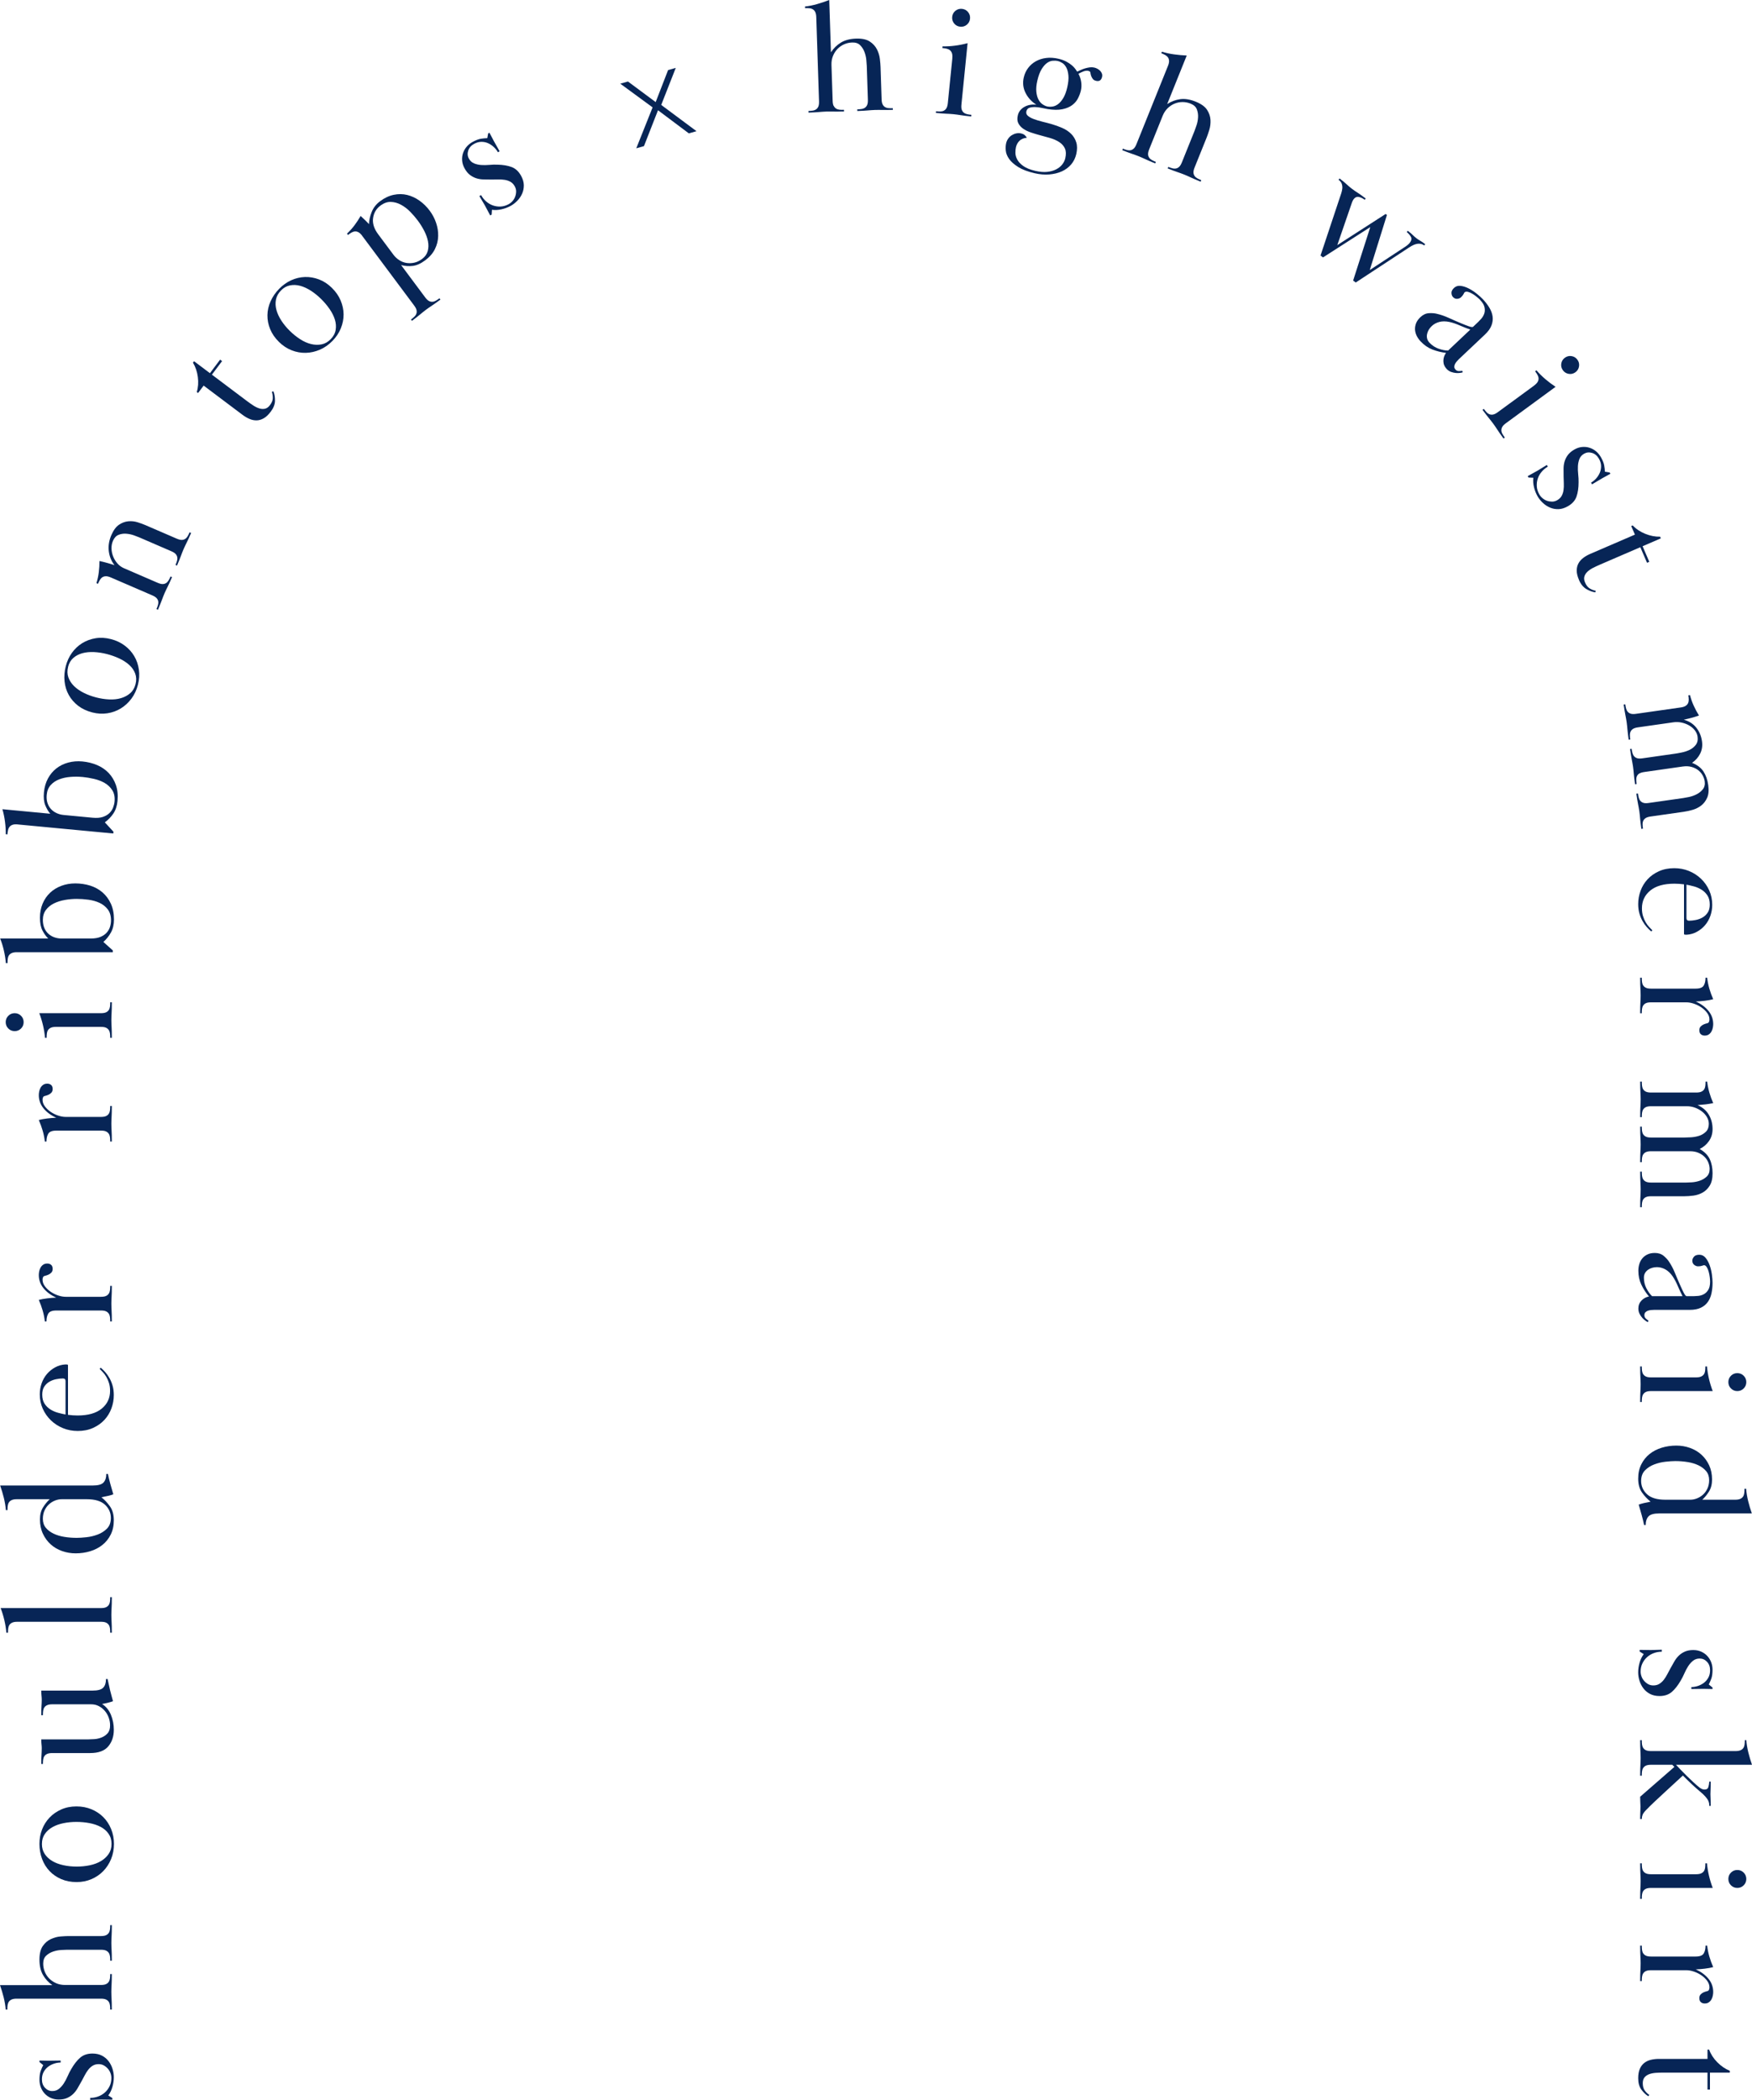 <?xml version="1.0" encoding="UTF-8"?>
<svg id="_レイヤー_1" data-name="レイヤー 1" xmlns="http://www.w3.org/2000/svg" viewBox="0 0 859.68 1030.17">
  <defs>
    <style>
      .cls-1 {
        fill: #072556;
      }
    </style>
  </defs>
  <path class="cls-1" d="m19.36,1010.89c1.01,0,1.84.01,2.48.04.64.03,1.33.04,2.08.04s1.64-.01,2.68-.04c1.04-.03,2.09-.04,3.16-.04v.96c-1,0-2.05.17-3.13.52-1.08.35-2.08.85-2.97,1.52-.9.67-1.64,1.52-2.22,2.56-.58,1.04-.87,2.25-.87,3.64,0,1.71.5,3.09,1.51,4.16,1.01,1.07,2.2,1.6,3.58,1.6,1.27,0,2.36-.36,3.26-1.08.9-.72,1.7-1.61,2.39-2.68.69-1.07,1.31-2.24,1.87-3.52.56-1.28,1.15-2.45,1.79-3.52,1.39-2.4,2.85-4.27,4.4-5.6,1.55-1.33,3.55-2,6-2,1.81,0,3.37.35,4.68,1.04,1.31.69,2.39,1.6,3.24,2.72.85,1.12,1.49,2.37,1.92,3.76.43,1.39.64,2.75.64,4.08,0,1.55-.23,3.12-.68,4.72-.45,1.6-1.13,3.01-2.04,4.24l2,1.28v.8c-1.17,0-2.16-.01-2.96-.04-.8-.03-1.65-.04-2.56-.04s-1.76.03-2.56.08c-.8.05-1.73.08-2.8.08v-.96c1.33,0,2.63-.23,3.88-.68,1.25-.45,2.36-1.11,3.32-1.96.96-.85,1.73-1.88,2.32-3.08.59-1.2.88-2.55.88-4.04,0-.8-.15-1.6-.44-2.4-.29-.8-.72-1.52-1.28-2.16s-1.21-1.17-1.96-1.6c-.75-.43-1.6-.64-2.56-.64-1.12,0-2.09.25-2.92.76-.83.51-1.56,1.17-2.2,2-.64.83-1.21,1.73-1.72,2.72-.51.99-1.03,1.96-1.56,2.92-.64,1.12-1.27,2.23-1.88,3.32-.61,1.09-1.35,2.05-2.2,2.88-.85.83-1.85,1.49-3,2-1.15.51-2.52.76-4.12.76-1.44,0-2.75-.27-3.92-.8-1.17-.53-2.17-1.25-3-2.16-.83-.91-1.45-1.93-1.88-3.08-.43-1.15-.64-2.36-.64-3.64,0-1.81.2-3.27.6-4.36.4-1.09.81-2.04,1.24-2.84l-1.84-1.52v-.72Z"/>
  <path class="cls-1" d="m51.99,973.41c.59-.27,1.04-.64,1.36-1.12.32-.48.52-1.04.6-1.68.08-.64.12-1.36.12-2.16h.8c0,1.28-.01,2.32-.04,3.12-.03.8-.05,1.49-.08,2.08-.03.59-.05,1.15-.08,1.68-.03.53-.04,1.15-.04,1.84,0,.75.01,1.37.04,1.88.03.51.05,1.05.08,1.64.03.59.05,1.28.08,2.08.03.8.04,1.84.04,3.12h-.8c0-.8-.04-1.52-.12-2.16-.08-.64-.28-1.2-.6-1.68-.32-.48-.77-.85-1.36-1.12-.59-.27-1.41-.4-2.48-.4H8.16c-1.01,0-1.83.13-2.44.4-.61.27-1.08.64-1.4,1.12-.32.48-.52,1.04-.6,1.68-.08.64-.12,1.36-.12,2.16h-.8c-.16-1.97-.49-3.97-1-6-.51-2.03-1.11-4.03-1.8-6h25.68c-1.92-1.33-3.45-3-4.6-5-1.15-2-1.72-4.52-1.72-7.56,0-2.88.55-5.09,1.64-6.64,1.09-1.55,2.41-2.68,3.96-3.4,1.55-.72,3.13-1.15,4.76-1.28,1.63-.13,2.95-.2,3.96-.2h15.84c1.07,0,1.89-.13,2.48-.4.59-.27,1.04-.64,1.36-1.12s.52-1.04.6-1.68c.08-.64.12-1.36.12-2.16h.8c0,1.28-.01,2.32-.04,3.12-.03.8-.05,1.49-.08,2.08-.03.59-.05,1.15-.08,1.68-.03.53-.04,1.15-.04,1.84,0,.75.01,1.37.04,1.88.03.51.05,1.05.08,1.64.03.59.05,1.28.08,2.08.03.8.04,1.84.04,3.12h-.8c0-.8-.04-1.52-.12-2.16-.08-.64-.28-1.2-.6-1.68-.32-.48-.77-.85-1.36-1.12-.59-.27-1.42-.4-2.49-.4h-16.6c-.64,0-1.62.04-2.93.12s-2.61.33-3.89.76c-1.28.43-2.42,1.09-3.41,2-.99.91-1.48,2.21-1.48,3.92,0,1.39.26,2.71.76,3.96.51,1.25,1.23,2.36,2.17,3.32s2.06,1.73,3.37,2.32c1.31.59,2.77.88,4.37.88h17.64c1.07,0,1.9-.13,2.49-.4Z"/>
  <path class="cls-1" d="m37.52,886.21c2.67,0,5.12.47,7.36,1.4,2.24.93,4.17,2.21,5.8,3.84s2.91,3.57,3.84,5.84c.93,2.27,1.4,4.71,1.4,7.32s-.47,5.13-1.4,7.4c-.93,2.27-2.21,4.24-3.84,5.92-1.63,1.68-3.56,3-5.8,3.96s-4.67,1.44-7.28,1.44c-2.77,0-5.28-.48-7.52-1.44-2.24-.96-4.16-2.28-5.76-3.96-1.6-1.68-2.83-3.67-3.68-5.96-.85-2.29-1.28-4.75-1.28-7.36s.43-4.87,1.28-7.08c.85-2.21,2.08-4.16,3.68-5.84s3.52-3.01,5.76-4c2.24-.99,4.72-1.48,7.44-1.48Zm-16.96,18.4c0,1.92.47,3.57,1.4,4.96.93,1.39,2.17,2.53,3.71,3.44,1.54.91,3.35,1.59,5.43,2.04,2.08.45,4.23.68,6.47.68s4.39-.21,6.46-.64c2.08-.43,3.9-1.11,5.47-2.04,1.57-.93,2.83-2.09,3.79-3.48.96-1.39,1.44-3.04,1.44-4.96s-.48-3.57-1.44-4.96c-.96-1.39-2.23-2.51-3.83-3.36-1.6-.85-3.43-1.48-5.51-1.88-2.07-.4-4.23-.6-6.46-.6s-4.38.21-6.42.64c-2.05.43-3.85,1.08-5.39,1.96s-2.78,2-3.71,3.36c-.93,1.36-1.4,2.97-1.4,4.84Z"/>
  <path class="cls-1" d="m23.17,836.52c-.62.27-1.08.64-1.4,1.12-.32.48-.52,1.04-.6,1.68-.08.64-.12,1.36-.12,2.16h-.8c0-1.12.01-2.04.04-2.76.03-.72.05-1.33.08-1.84.03-.51.05-.97.08-1.4.03-.43.04-.93.04-1.52,0-.48-.01-.87-.04-1.16-.03-.29-.05-.6-.08-.92-.03-.32-.05-.67-.08-1.04-.03-.37-.04-.85-.04-1.44h25.12c2.61,0,4.37-.48,5.28-1.44.91-.96,1.36-2.37,1.36-4.24h.8c.16.69.33,1.51.52,2.44.19.93.4,1.89.64,2.88.24.99.49,1.96.76,2.92.27.96.51,1.84.72,2.64-1.44.53-3.23.99-5.36,1.36,1.97,1.28,3.43,3.07,4.36,5.36s1.4,4.72,1.4,7.28c0,3.31-.92,6.04-2.76,8.2-1.84,2.16-4.79,3.24-8.84,3.24h-18.64c-1.01,0-1.83.13-2.44.4-.61.27-1.08.64-1.4,1.12-.32.48-.52,1.04-.6,1.68-.08.64-.12,1.36-.12,2.16h-.8c0-1.12.01-2.01.04-2.68.03-.67.05-1.27.08-1.8.03-.53.05-1.04.08-1.52.03-.48.04-1.09.04-1.84,0-.37-.01-.69-.04-.96-.03-.27-.05-.55-.08-.84-.03-.29-.05-.63-.08-1-.03-.37-.04-.85-.04-1.44h23.26c.69,0,1.63-.04,2.81-.12s2.34-.35,3.49-.8c1.15-.45,2.14-1.13,2.97-2.04.83-.91,1.24-2.21,1.24-3.92,0-1.28-.23-2.55-.68-3.8-.46-1.25-1.1-2.36-1.93-3.32-.83-.96-1.8-1.73-2.93-2.32-1.12-.59-2.38-.88-3.77-.88h-19.08c-1.02,0-1.83.13-2.44.4Z"/>
  <path class="cls-1" d="m6.04,796.03c-.61.27-1.08.64-1.4,1.12-.32.48-.52,1.04-.6,1.68-.08.64-.12,1.36-.12,2.16h-.8c-.16-1.97-.48-3.99-.96-6.04-.48-2.05-1.09-4.07-1.84-6.04h49.2c1.07,0,1.89-.13,2.48-.4.59-.27,1.04-.64,1.36-1.12s.52-1.04.6-1.68c.08-.64.12-1.36.12-2.16h.8c0,1.28-.01,2.32-.04,3.12-.03.8-.05,1.49-.08,2.08-.03.59-.05,1.15-.08,1.68-.03.53-.04,1.15-.04,1.84,0,.75.01,1.37.04,1.88.03.51.05,1.05.08,1.64.03.59.05,1.28.08,2.08.03.8.04,1.84.04,3.12h-.8c0-.8-.04-1.52-.12-2.16-.08-.64-.28-1.2-.6-1.68-.32-.48-.77-.85-1.36-1.12-.59-.27-1.41-.4-2.48-.4H8.48c-1.01,0-1.83.13-2.44.4Z"/>
  <path class="cls-1" d="m8.24,735.5c-1.01,0-1.83.13-2.44.4-.61.27-1.08.64-1.4,1.12-.32.48-.52,1.04-.6,1.68-.08.64-.12,1.36-.12,2.16h-.8c-.16-1.97-.49-3.99-1-6.04-.51-2.05-1.11-4.07-1.8-6.04h45.44c2.61,0,4.37-.49,5.28-1.48.91-.99,1.36-2.39,1.36-4.2h.8c.27,1.39.65,3,1.16,4.84.51,1.84,1,3.56,1.48,5.16-.69.27-1.55.52-2.56.76-1.01.24-2.11.47-3.28.68,1.55,1.23,2.95,2.72,4.2,4.48s1.88,4.03,1.88,6.8-.51,5.01-1.52,7.04c-1.01,2.03-2.37,3.72-4.08,5.08-1.71,1.36-3.69,2.39-5.96,3.08-2.27.69-4.65,1.04-7.16,1.04-2.29,0-4.51-.37-6.64-1.12-2.13-.75-4-1.84-5.6-3.28-1.6-1.44-2.88-3.19-3.84-5.24-.96-2.05-1.44-4.39-1.44-7,0-2.35.51-4.32,1.52-5.92,1.01-1.6,2.11-2.93,3.28-4H8.24Zm29.4,18.96c1.29,0,2.89-.11,4.8-.32,1.91-.21,3.75-.65,5.52-1.32,1.77-.67,3.29-1.64,4.55-2.92,1.26-1.28,1.89-3.01,1.89-5.2,0-2.56-.97-4.73-2.9-6.52-1.93-1.79-4.92-2.68-8.95-2.68h-12.25c-1.07,0-2.16.21-3.26.64-1.1.43-2.09,1.04-2.98,1.84s-1.61,1.8-2.18,3c-.56,1.2-.85,2.57-.85,4.12,0,1.76.48,3.23,1.45,4.4.97,1.17,2.23,2.13,3.79,2.88,1.56.75,3.33,1.28,5.32,1.6,1.99.32,4,.48,6.04.48Z"/>
  <path class="cls-1" d="m49.44,670.98c.69.59,1.41,1.29,2.16,2.12.75.83,1.44,1.8,2.08,2.92.64,1.12,1.16,2.37,1.56,3.76.4,1.39.6,2.93.6,4.64,0,2.24-.39,4.41-1.16,6.52-.77,2.11-1.91,3.97-3.4,5.6-1.49,1.63-3.35,2.95-5.56,3.96-2.21,1.01-4.73,1.52-7.56,1.52-2.56,0-4.96-.45-7.2-1.36-2.24-.91-4.21-2.17-5.92-3.8-1.71-1.63-3.05-3.53-4.04-5.72-.99-2.19-1.48-4.56-1.48-7.12,0-1.87.31-3.67.92-5.4.61-1.73,1.48-3.25,2.6-4.56,1.12-1.31,2.45-2.39,4-3.24,1.55-.85,3.23-1.33,5.04-1.44.32,0,.61.01.88.04.27.03.4.17.4.44v24.24c.75.11,1.54.19,2.37.24.83.05,1.62.08,2.37.08,5.14,0,9.08-1.12,11.81-3.36s4.1-5.15,4.1-8.72c0-1.44-.18-2.72-.53-3.84-.35-1.12-.79-2.12-1.3-3-.51-.88-1.07-1.64-1.67-2.28-.6-.64-1.14-1.2-1.62-1.68l.56-.56Zm-17.28,6.56c0-.85-.43-1.28-1.28-1.28-1.01,0-2.12.12-3.32.36-1.2.24-2.31.65-3.32,1.24-1.01.59-1.85,1.39-2.52,2.4-.67,1.01-1,2.32-1,3.92,0,1.81.39,3.31,1.16,4.48.77,1.17,1.75,2.12,2.92,2.84,1.17.72,2.41,1.25,3.72,1.6,1.31.35,2.52.63,3.64.84v-16.4Z"/>
  <path class="cls-1" d="m52,635.8c.59-.27,1.04-.64,1.36-1.12.32-.48.52-1.04.6-1.68.08-.64.12-1.36.12-2.16h.8c0,1.28-.01,2.32-.04,3.12-.03.8-.05,1.49-.08,2.08-.03.59-.05,1.15-.08,1.68-.03.53-.04,1.15-.04,1.84,0,.75.01,1.37.04,1.88.03.51.05,1.05.08,1.64.03.59.05,1.28.08,2.08.03.8.04,1.84.04,3.12h-.8c0-.8-.04-1.52-.12-2.16-.08-.64-.28-1.2-.6-1.68-.32-.48-.77-.85-1.36-1.12-.59-.27-1.41-.4-2.48-.4h-21.84c-2.08,0-3.41.51-4,1.52-.59,1.01-.88,2.29-.88,3.84h-.8c-.21-1.87-.57-3.67-1.08-5.4-.51-1.73-1.13-3.45-1.88-5.16,1.17-.32,2.55-.57,4.12-.76,1.57-.19,3.05-.31,4.44-.36-2.61-1.17-4.69-2.71-6.24-4.6-1.55-1.89-2.32-4.07-2.32-6.52,0-.53.07-1.13.2-1.8.13-.67.36-1.28.68-1.84s.75-1.03,1.28-1.4c.53-.37,1.2-.56,2-.56.75,0,1.37.21,1.88.64.51.43.76,1.09.76,2,0,.75-.21,1.35-.64,1.8-.43.45-.92.8-1.48,1.04-.56.24-1.07.41-1.52.52-.45.11-.73.21-.84.32-.32.43-.48.96-.48,1.6,0,1.12.37,2.19,1.12,3.2.75,1.01,1.68,1.91,2.8,2.68,1.12.77,2.35,1.39,3.68,1.84,1.33.45,2.59.68,3.76.68h17.28c1.07,0,1.89-.13,2.48-.4Z"/>
  <path class="cls-1" d="m52,547.55c.59-.27,1.04-.64,1.36-1.12.32-.48.52-1.04.6-1.68.08-.64.12-1.36.12-2.16h.8c0,1.28-.01,2.32-.04,3.12-.03.8-.05,1.49-.08,2.08-.03.59-.05,1.15-.08,1.68-.03.53-.04,1.15-.04,1.84,0,.75.01,1.37.04,1.88.03.51.05,1.05.08,1.64.03.59.05,1.28.08,2.08.03.8.04,1.84.04,3.12h-.8c0-.8-.04-1.52-.12-2.16-.08-.64-.28-1.2-.6-1.68-.32-.48-.77-.85-1.36-1.12-.59-.27-1.41-.4-2.48-.4h-21.84c-2.08,0-3.41.51-4,1.52-.59,1.01-.88,2.29-.88,3.84h-.8c-.21-1.87-.57-3.67-1.08-5.4-.51-1.73-1.13-3.45-1.88-5.16,1.17-.32,2.55-.57,4.12-.76,1.57-.19,3.05-.31,4.44-.36-2.61-1.17-4.69-2.71-6.24-4.6-1.55-1.89-2.32-4.07-2.32-6.52,0-.53.07-1.13.2-1.8.13-.67.36-1.28.68-1.84s.75-1.03,1.28-1.4c.53-.37,1.2-.56,2-.56.75,0,1.37.21,1.88.64.51.43.76,1.09.76,2,0,.75-.21,1.35-.64,1.8-.43.45-.92.8-1.48,1.04-.56.24-1.07.41-1.52.52-.45.11-.73.21-.84.32-.32.43-.48.96-.48,1.6,0,1.12.37,2.19,1.12,3.2.75,1.01,1.68,1.91,2.8,2.68,1.12.77,2.35,1.39,3.68,1.84,1.33.45,2.59.68,3.76.68h17.28c1.07,0,1.89-.13,2.48-.4Z"/>
  <path class="cls-1" d="m2.8,501.46c0-1.23.43-2.27,1.28-3.12.85-.85,1.89-1.28,3.12-1.28s2.27.43,3.12,1.28c.85.85,1.28,1.89,1.28,3.12s-.43,2.27-1.28,3.12c-.85.85-1.89,1.28-3.12,1.28s-2.27-.43-3.12-1.28-1.28-1.89-1.28-3.12Zm24.64,2.32c-1.01,0-1.83.13-2.44.4-.61.27-1.08.64-1.4,1.12-.32.48-.52,1.04-.6,1.68-.08.64-.12,1.36-.12,2.16h-.8c-.16-1.97-.48-3.99-.96-6.04-.48-2.05-1.09-4.07-1.84-6.04h30.24c1.07,0,1.89-.13,2.48-.4.59-.27,1.04-.64,1.36-1.12s.52-1.04.6-1.68c.08-.64.12-1.36.12-2.16h.8c0,1.28-.01,2.32-.04,3.12-.03.8-.05,1.49-.08,2.08-.03.59-.05,1.15-.08,1.68-.03.53-.04,1.15-.04,1.84,0,.75.01,1.37.04,1.88.03.51.05,1.05.08,1.64.03.59.05,1.28.08,2.08.03.8.04,1.84.04,3.12h-.8c0-.8-.04-1.52-.12-2.16-.08-.64-.28-1.2-.6-1.68-.32-.48-.77-.85-1.36-1.12-.59-.27-1.41-.4-2.48-.4h-22.08Z"/>
  <path class="cls-1" d="m8.24,467.15c-1.01,0-1.83.13-2.44.4-.61.27-1.08.64-1.4,1.12-.32.48-.52,1.04-.6,1.68s-.12,1.36-.12,2.16h-.8c-.16-1.97-.48-4.01-.96-6.12-.48-2.11-1.09-4.09-1.84-5.96h23.6c-1.07-1.01-2.01-2.32-2.84-3.92-.83-1.6-1.24-3.68-1.24-6.24s.44-4.88,1.32-6.96,2.09-3.85,3.64-5.32c1.55-1.47,3.39-2.6,5.52-3.4,2.13-.8,4.43-1.2,6.88-1.2s4.99.36,7.28,1.08c2.29.72,4.31,1.83,6.04,3.32,1.73,1.49,3.11,3.35,4.12,5.56,1.01,2.21,1.52,4.79,1.52,7.72,0,2.45-.48,4.56-1.44,6.32s-2.21,3.33-3.76,4.72l4.64,4.16v.88H8.24Zm29.44-26.16c-1.93,0-3.88.17-5.87.52-1.98.35-3.78.92-5.39,1.72s-2.91,1.87-3.9,3.2c-.99,1.33-1.49,2.96-1.49,4.88,0,1.55.25,2.89.76,4.04.51,1.15,1.19,2.09,2.05,2.84.86.75,1.84,1.31,2.93,1.68,1.1.37,2.24.56,3.42.56h14.31c1.98,0,3.62-.28,4.9-.84,1.29-.56,2.31-1.28,3.06-2.16s1.27-1.84,1.57-2.88.44-2.04.44-3c0-2.24-.54-4.05-1.61-5.44-1.07-1.39-2.42-2.45-4.06-3.2-1.63-.75-3.44-1.25-5.43-1.52-1.98-.27-3.88-.4-5.71-.4Z"/>
  <path class="cls-1" d="m8.68,404.45c-1.01-.1-1.83-.04-2.47.17-.64.21-1.14.54-1.5.98-.36.45-.62.99-.76,1.62-.14.63-.25,1.34-.32,2.14l-.8-.08c.03-1.98-.1-4.04-.38-6.18-.28-2.14-.7-4.18-1.27-6.11l23.49,2.23c-.97-1.11-1.78-2.5-2.46-4.17-.67-1.67-.89-3.78-.65-6.33.24-2.55.9-4.82,1.97-6.8,1.07-1.99,2.45-3.64,4.13-4.95,1.68-1.31,3.62-2.27,5.82-2.86,2.2-.59,4.52-.78,6.96-.55,2.55.24,4.93.83,7.15,1.76,2.22.93,4.12,2.23,5.7,3.87,1.58,1.65,2.78,3.63,3.58,5.92.8,2.3,1.06,4.91.79,7.83-.23,2.44-.91,4.49-2.03,6.16-1.12,1.66-2.52,3.11-4.19,4.34l4.23,4.58-.08.88-46.91-4.44Zm31.78-23.27c-1.92-.18-3.88-.19-5.89-.04-2.01.16-3.85.56-5.52,1.2-1.68.65-3.07,1.58-4.18,2.82-1.11,1.23-1.76,2.81-1.94,4.72-.15,1.54-.02,2.91.38,4.09.4,1.19.99,2.2,1.77,3.02.78.83,1.7,1.47,2.76,1.95,1.06.48,2.17.77,3.35.88l14.25,1.35c1.97.19,3.63.06,4.96-.37,1.33-.44,2.42-1.06,3.25-1.86.83-.81,1.44-1.71,1.83-2.72.39-1.01.63-1.99.72-2.95.21-2.23-.15-4.08-1.09-5.57-.94-1.48-2.18-2.67-3.74-3.57-1.56-.9-3.31-1.57-5.26-2.02-1.95-.45-3.83-.76-5.64-.94Z"/>
  <path class="cls-1" d="m54.43,313.54c2.58.66,4.84,1.73,6.78,3.19,1.94,1.46,3.49,3.18,4.66,5.16,1.17,1.98,1.93,4.18,2.27,6.61.34,2.43.19,4.91-.46,7.44-.66,2.58-1.73,4.86-3.2,6.82-1.47,1.96-3.2,3.56-5.19,4.78-1.99,1.22-4.19,2.02-6.6,2.39-2.41.37-4.88.23-7.41-.42-2.69-.69-5-1.78-6.93-3.26-1.93-1.49-3.46-3.24-4.59-5.27-1.13-2.02-1.83-4.25-2.08-6.69-.26-2.43-.06-4.92.59-7.45.62-2.43,1.62-4.61,3-6.54,1.38-1.93,3.05-3.51,5.02-4.74s4.16-2.04,6.57-2.44c2.41-.4,4.94-.26,7.57.42Zm-21,13.61c-.48,1.86-.44,3.58.12,5.15.56,1.58,1.47,2.99,2.74,4.25s2.85,2.37,4.75,3.32c1.9.96,3.93,1.71,6.09,2.27,2.17.56,4.31.89,6.42.99,2.12.1,4.05-.1,5.8-.62,1.75-.51,3.27-1.32,4.54-2.43,1.27-1.1,2.15-2.59,2.62-4.45.48-1.86.42-3.58-.16-5.16-.58-1.58-1.54-2.98-2.88-4.21-1.33-1.22-2.96-2.29-4.87-3.19-1.91-.9-3.95-1.63-6.11-2.19-2.16-.56-4.29-.88-6.38-.98-2.09-.09-3.99.09-5.71.56s-3.19,1.25-4.43,2.33c-1.24,1.09-2.09,2.53-2.56,4.34Z"/>
  <path class="cls-1" d="m51.98,282.71c-.67,0-1.25.16-1.73.47-.48.31-.89.75-1.22,1.3s-.65,1.2-.97,1.94l-.73-.32c.54-1.8.93-3.59,1.15-5.39.22-1.79.33-3.62.32-5.48,1.33.28,2.68.62,4.05,1.01,1.37.39,2.48.74,3.34,1.05-1.57-2.01-2.5-4.32-2.81-6.92-.3-2.6.12-5.22,1.26-7.86,1.04-2.4,2.29-4.09,3.76-5.08,1.47-.99,3-1.55,4.56-1.69,1.57-.14,3.08.02,4.54.48,1.46.46,2.73.92,3.8,1.38l15.42,6.66c.98.42,1.79.63,2.44.62.65-.01,1.21-.17,1.69-.49.48-.31.89-.75,1.22-1.3.33-.56.65-1.2.97-1.94l.73.32c-.51,1.17-.93,2.12-1.27,2.85-.34.72-.64,1.35-.9,1.88-.26.53-.5,1.03-.74,1.51-.24.48-.49,1.04-.77,1.67-.3.69-.53,1.27-.71,1.74-.18.48-.37.99-.58,1.54-.21.55-.46,1.2-.75,1.94-.29.75-.69,1.71-1.2,2.88l-.73-.32c.32-.73.57-1.41.75-2.03.18-.62.22-1.21.11-1.78-.1-.57-.37-1.09-.81-1.57-.43-.48-1.14-.93-2.12-1.35l-15.75-6.81c-.59-.25-1.46-.59-2.62-1-1.16-.41-2.4-.67-3.73-.78-1.32-.11-2.58.08-3.77.55-1.19.47-2.12,1.47-2.77,2.98-.49,1.13-.72,2.36-.69,3.71.03,1.35.29,2.65.8,3.92.5,1.26,1.2,2.41,2.1,3.43.9,1.03,1.96,1.8,3.18,2.33l16.56,7.16c.98.42,1.8.63,2.44.62.65-.01,1.21-.17,1.7-.49.49-.31.89-.75,1.22-1.3.33-.56.65-1.2.97-1.94l.73.32c-.51,1.17-.93,2.12-1.27,2.85-.34.72-.64,1.35-.9,1.88-.26.53-.5,1.03-.74,1.51-.24.48-.49,1.04-.77,1.67-.3.69-.53,1.27-.71,1.74-.18.48-.37.99-.58,1.54-.21.55-.46,1.2-.75,1.94-.29.75-.69,1.71-1.2,2.88l-.73-.32c.32-.73.57-1.41.75-2.03s.22-1.21.12-1.78c-.1-.57-.37-1.09-.8-1.57-.43-.48-1.14-.93-2.12-1.35l-20.34-8.79c-.93-.4-1.73-.6-2.4-.6Z"/>
  <path class="cls-1" d="m132.82,201.99c-1.12,1.49-2.27,2.57-3.43,3.23-1.16.66-2.33,1-3.51,1.01-1.18.02-2.35-.23-3.5-.73-1.16-.5-2.29-1.17-3.4-2l-19.05-14.33-2.74,3.64-.64-.48c.71-2.27.88-4.72.53-7.36-.35-2.63-1.15-4.99-2.4-7.06l.53-.7,7.8,5.87,5-6.65.96.72-5,6.65,17.37,13.06c.98.73,1.97,1.43,2.97,2.08,1,.65,1.99,1.13,2.96,1.43.97.3,1.9.34,2.78.14.88-.2,1.69-.79,2.43-1.78.9-1.19,1.36-2.33,1.38-3.42.02-1.08-.14-2.12-.47-3.11l.77-.22c.53,1.33.79,2.88.77,4.63-.02,1.76-.72,3.55-2.1,5.38Z"/>
  <path class="cls-1" d="m162.87,141.25c1.9,1.87,3.33,3.92,4.27,6.16.94,2.24,1.43,4.5,1.45,6.8.02,2.3-.43,4.59-1.35,6.86-.92,2.27-2.3,4.34-4.13,6.2-1.87,1.9-3.93,3.34-6.18,4.3-2.25.96-4.55,1.48-6.89,1.53-2.34.06-4.64-.35-6.91-1.24-2.27-.88-4.34-2.24-6.2-4.07-1.98-1.94-3.43-4.04-4.36-6.3-.93-2.25-1.37-4.54-1.34-6.86s.55-4.6,1.55-6.83c1-2.23,2.41-4.28,4.24-6.15,1.76-1.79,3.71-3.17,5.87-4.16,2.16-.98,4.4-1.51,6.72-1.59,2.32-.08,4.62.32,6.91,1.18,2.29.87,4.4,2.25,6.35,4.16Zm-24.99,1.25c-1.35,1.37-2.17,2.88-2.48,4.52-.31,1.64-.23,3.33.24,5.05.47,1.73,1.28,3.48,2.44,5.26,1.16,1.78,2.54,3.45,4.14,5.01,1.59,1.57,3.28,2.92,5.06,4.07,1.78,1.15,3.56,1.94,5.33,2.37,1.77.43,3.49.49,5.14.17,1.65-.32,3.15-1.16,4.5-2.53,1.35-1.37,2.16-2.88,2.45-4.55.29-1.66.16-3.35-.38-5.08-.54-1.73-1.41-3.46-2.61-5.2-1.2-1.74-2.6-3.39-4.19-4.96-1.59-1.56-3.27-2.91-5.03-4.04-1.76-1.13-3.5-1.92-5.22-2.38s-3.38-.52-5-.2c-1.62.32-3.08,1.14-4.39,2.47Z"/>
  <path class="cls-1" d="m177.76,115.71c-.6-.81-1.2-1.38-1.78-1.72-.58-.33-1.16-.48-1.73-.45-.58.03-1.14.2-1.71.52-.56.32-1.16.72-1.8,1.2l-.48-.64c1.37-1.29,2.6-2.65,3.68-4.09,1.09-1.44,2.09-2.97,3.01-4.59.84.77,1.62,1.5,2.34,2.2.72.7,1.31,1.31,1.76,1.83.05-1.9.49-3.89,1.33-5.98.84-2.09,2.22-3.85,4.14-5.28,2.18-1.63,4.41-2.67,6.69-3.14,2.28-.47,4.48-.44,6.59.07,2.12.52,4.12,1.45,6.02,2.79,1.9,1.34,3.58,3,5.05,4.97,1.34,1.8,2.38,3.77,3.11,5.91.73,2.15,1.08,4.32,1.02,6.52-.05,2.2-.58,4.33-1.59,6.37-1,2.05-2.59,3.88-4.77,5.51-2.14,1.59-4.17,2.51-6.09,2.74s-3.83.1-5.74-.41l11.81,15.84c.64.85,1.24,1.44,1.8,1.75.56.31,1.13.45,1.71.42.58-.03,1.14-.2,1.71-.52.56-.32,1.16-.72,1.8-1.2l.48.64c-1.03.77-1.87,1.38-2.53,1.83-.66.46-1.23.85-1.71,1.18-.49.33-.95.64-1.4.94-.44.3-.94.65-1.5,1.07-.6.45-1.09.83-1.48,1.16-.39.32-.81.67-1.27,1.04-.46.37-.99.81-1.62,1.31-.63.5-1.45,1.13-2.48,1.9l-.48-.64c.64-.48,1.19-.94,1.66-1.39.47-.45.79-.94.99-1.49s.22-1.13.08-1.76c-.14-.63-.52-1.37-1.16-2.23l-25.49-34.18Zm27.2-7.56c-1.09-1.46-2.32-2.89-3.7-4.29-1.38-1.4-2.88-2.54-4.49-3.41-1.61-.87-3.27-1.33-4.98-1.39-1.71-.06-3.42.55-5.13,1.82-2.05,1.53-3.25,3.58-3.6,6.14-.35,2.56.48,5.19,2.49,7.89l7.53,10.09c.77,1.03,1.7,1.9,2.8,2.61,1.1.72,2.27,1.17,3.52,1.38,1.25.2,2.53.16,3.85-.12,1.32-.28,2.62-.9,3.9-1.86,1.41-1.05,2.32-2.33,2.73-3.84.41-1.5.45-3.1.12-4.79-.33-1.69-.95-3.41-1.86-5.17-.91-1.76-1.97-3.45-3.19-5.08Z"/>
  <path class="cls-1" d="m240.16,65.11c.49.89.87,1.62,1.16,2.19.28.57.61,1.19.96,1.84.36.66.8,1.43,1.32,2.33.52.9,1.04,1.82,1.55,2.75l-.84.46c-.48-.88-1.14-1.71-1.96-2.5-.83-.78-1.75-1.41-2.76-1.88-1.02-.47-2.12-.71-3.31-.72-1.19,0-2.4.32-3.61.98-1.5.82-2.47,1.93-2.92,3.33-.45,1.4-.35,2.7.32,3.91.61,1.12,1.45,1.9,2.52,2.34,1.06.45,2.23.71,3.5.81,1.27.09,2.6.07,3.98-.05,1.39-.13,2.71-.17,3.95-.12,2.77.06,5.11.45,7.03,1.17,1.91.72,3.46,2.15,4.64,4.3.87,1.59,1.32,3.13,1.34,4.6.02,1.48-.26,2.86-.83,4.15-.57,1.29-1.36,2.45-2.37,3.49-1.01,1.04-2.1,1.88-3.27,2.52-1.36.74-2.85,1.3-4.47,1.67-1.62.37-3.19.46-4.7.25l-.16,2.37-.7.38c-.56-1.03-1.03-1.9-1.39-2.61-.36-.71-.76-1.47-1.2-2.26-.44-.79-.87-1.53-1.3-2.21-.43-.68-.9-1.48-1.42-2.42l.84-.46c.64,1.17,1.46,2.2,2.46,3.08,1,.88,2.1,1.54,3.31,1.97,1.21.43,2.48.62,3.82.55,1.33-.06,2.66-.45,3.97-1.17.7-.38,1.33-.9,1.89-1.54.56-.64.99-1.36,1.28-2.16.29-.8.45-1.63.46-2.49.02-.86-.21-1.71-.67-2.55-.54-.98-1.23-1.71-2.07-2.2-.84-.48-1.78-.8-2.81-.97-1.03-.16-2.1-.23-3.21-.2-1.11.03-2.21.04-3.31.04-1.29-.02-2.56-.04-3.81-.05-1.25-.01-2.45-.19-3.58-.55-1.14-.35-2.2-.91-3.2-1.67-1-.76-1.88-1.84-2.65-3.25-.69-1.26-1.09-2.54-1.18-3.82-.1-1.28.05-2.51.45-3.67.4-1.16,1-2.2,1.8-3.13.8-.92,1.76-1.7,2.88-2.31,1.59-.87,2.96-1.39,4.11-1.57,1.15-.17,2.18-.27,3.09-.28l.45-2.34.63-.35Z"/>
  <path class="cls-1" d="m320.23,52.68l-15.87-11.62,3.77-1.07,13.6,10.1,6.09-15.71,3.77-1.07-7.14,18.17,17.31,12.88-3.77,1.07-15.12-11.34-6.89,17.6-3.77,1.07,8.01-20.08Z"/>
  <path class="cls-1" d="m409.11,51.95c.29.58.67,1.02,1.16,1.33.49.31,1.06.49,1.7.55.64.06,1.36.08,2.16.05l.03.8c-1.28.04-2.32.06-3.12.06-.8,0-1.49,0-2.08-.01-.59,0-1.15-.01-1.68-.02-.53,0-1.15,0-1.84.02-.75.02-1.37.06-1.88.1-.51.04-1.05.09-1.64.13-.59.05-1.28.1-2.08.15-.8.05-1.84.1-3.12.14l-.03-.8c.8-.03,1.52-.09,2.15-.19.64-.1,1.19-.32,1.66-.65.47-.34.83-.8,1.07-1.4.25-.59.35-1.42.32-2.49l-1.36-41.34c-.03-1.01-.19-1.82-.48-2.43-.29-.6-.68-1.06-1.17-1.36s-1.06-.49-1.7-.54c-.64-.06-1.36-.08-2.16-.05l-.03-.8c1.97-.22,3.95-.62,5.96-1.2,2.01-.57,3.99-1.24,5.94-2l.84,25.67c1.27-1.96,2.89-3.55,4.85-4.76,1.96-1.21,4.46-1.87,7.5-1.97,2.88-.09,5.11.38,6.69,1.42,1.58,1.04,2.76,2.32,3.53,3.85.77,1.52,1.25,3.09,1.44,4.72.19,1.62.3,2.94.33,3.95l.52,15.83c.03,1.07.19,1.89.48,2.47.29.58.67,1.02,1.16,1.32.49.3,1.06.49,1.7.54s1.36.08,2.16.05l.03.8c-1.28.04-2.32.06-3.12.06-.8,0-1.49,0-2.08-.01-.59,0-1.15-.01-1.68-.02-.53,0-1.15,0-1.84.02-.75.02-1.37.06-1.88.1-.51.04-1.05.09-1.64.13-.59.05-1.28.1-2.08.15-.8.05-1.84.1-3.12.14l-.03-.8c.8-.03,1.52-.09,2.15-.19.64-.1,1.19-.32,1.66-.66.47-.34.83-.8,1.07-1.4.25-.6.35-1.43.32-2.5l-.54-16.59c-.02-.64-.09-1.61-.22-2.92-.12-1.31-.42-2.59-.89-3.86-.47-1.27-1.17-2.38-2.11-3.34-.94-.96-2.26-1.41-3.97-1.35-1.39.05-2.7.34-3.93.89-1.24.55-2.32,1.31-3.25,2.27-.93.97-1.67,2.11-2.21,3.44-.54,1.33-.79,2.79-.74,4.4l.58,17.63c.04,1.07.19,1.89.48,2.47Z"/>
  <path class="cls-1" d="m467.27,28.63c.1-1.01.05-1.83-.15-2.47-.21-.64-.53-1.14-.97-1.5s-.98-.62-1.61-.77c-.63-.14-1.34-.25-2.14-.33l.08-.8c1.98.04,4.01-.08,6.11-.35,2.09-.27,4.16-.68,6.19-1.23l-3.02,30.09c-.11,1.06-.06,1.9.15,2.51.21.61.53,1.1.98,1.46.45.37.98.62,1.61.77s1.34.26,2.14.33l-.08.8c-1.27-.13-2.31-.24-3.1-.35-.79-.11-1.48-.2-2.06-.29-.58-.08-1.14-.17-1.66-.25-.53-.08-1.14-.15-1.83-.22-.74-.07-1.37-.12-1.87-.15-.51-.02-1.05-.05-1.64-.08-.59-.03-1.28-.07-2.08-.13-.8-.05-1.83-.14-3.11-.27l.08-.8c.8.08,1.52.11,2.16.1.65-.02,1.22-.16,1.73-.43.51-.27.93-.68,1.25-1.24.32-.56.54-1.37.65-2.43l2.21-21.97Zm4.77-24.29c1.22.12,2.21.65,2.98,1.59.76.93,1.08,2.01.96,3.23-.12,1.22-.65,2.21-1.59,2.98-.93.76-2.01,1.08-3.23.96-1.22-.12-2.21-.65-2.98-1.59-.76-.93-1.08-2.01-.96-3.23.12-1.22.65-2.21,1.59-2.98.93-.76,2.01-1.08,3.23-.96Z"/>
  <path class="cls-1" d="m529.17,36.15c.72,1.37,1.18,2.76,1.37,4.18.19,1.41.14,2.77-.16,4.07-.29,1.25-.76,2.52-1.42,3.82-.66,1.3-1.61,2.42-2.87,3.36-1.26.94-2.86,1.61-4.82,2.01-1.95.4-4.36.38-7.21-.07-.58-.08-1.42-.25-2.51-.5s-2.19-.41-3.3-.48c-1.11-.06-2.1.03-2.98.29-.88.26-1.43.86-1.65,1.8-.2.88.06,1.63.8,2.24.73.61,1.71,1.13,2.92,1.58,1.21.44,2.57.85,4.07,1.23,1.5.38,2.95.75,4.34,1.13,1.95.56,3.78,1.22,5.5,1.97,1.71.75,3.16,1.72,4.34,2.89,1.18,1.18,2.02,2.57,2.52,4.2.5,1.62.5,3.52,0,5.71-.46,1.97-1.3,3.68-2.54,5.12-1.24,1.44-2.76,2.56-4.56,3.38-1.8.81-3.85,1.31-6.13,1.5-2.29.18-4.68-.01-7.17-.59-3.43-.79-6.14-1.82-8.12-3.07-1.98-1.25-3.46-2.56-4.43-3.94-.97-1.37-1.51-2.75-1.64-4.11-.12-1.37-.06-2.57.18-3.61.19-.83.53-1.59,1.02-2.27.49-.68,1.06-1.23,1.74-1.65.67-.42,1.4-.72,2.18-.89.78-.18,1.56-.17,2.34,0,.88.2,1.54.52,1.96.95.42.43.73.82.91,1.2-1.45.1-2.62.57-3.53,1.4-.9.83-1.51,1.92-1.82,3.27-.17.73-.25,1.62-.25,2.69,0,1.07.29,2.16.88,3.28.59,1.12,1.57,2.18,2.96,3.19,1.38,1,3.37,1.81,5.97,2.41,2.18.5,4.12.66,5.8.48s3.15-.6,4.39-1.24c1.24-.64,2.23-1.44,2.98-2.39.74-.95,1.24-1.97,1.49-3.06.44-1.92.39-3.51-.17-4.76-.56-1.25-1.48-2.3-2.76-3.14-1.28-.84-2.84-1.53-4.66-2.06-1.82-.53-3.74-1.06-5.75-1.58-1.08-.3-2.28-.68-3.6-1.12-1.32-.44-2.51-1.02-3.58-1.73-1.07-.71-1.89-1.6-2.46-2.66-.58-1.06-.68-2.38-.32-3.93.42-1.82,1.48-3.21,3.19-4.19,1.7-.97,3.68-1.34,5.92-1.09-2.34-1.47-4.11-3.4-5.31-5.79-1.2-2.38-1.49-4.93-.86-7.63.4-1.71,1.11-3.25,2.13-4.6,1.02-1.35,2.28-2.44,3.76-3.28,1.48-.83,3.16-1.38,5.06-1.62,1.89-.25,3.93-.12,6.11.39,1.45.34,2.72.79,3.79,1.37,1.07.58,1.96,1.17,2.67,1.77.71.6,1.27,1.18,1.69,1.75.42.56.75,1.04.99,1.42.55-.25,1.16-.54,1.84-.85.67-.31,1.38-.57,2.11-.78.73-.21,1.48-.37,2.24-.47.76-.1,1.5-.06,2.23.11.52.12,1.03.32,1.54.6.51.28.95.62,1.33,1,.37.39.65.84.84,1.34.18.51.21,1.05.08,1.62-.38,1.66-1.36,2.31-2.92,1.95-.73-.17-1.26-.47-1.6-.91-.34-.44-.6-.91-.79-1.4-.19-.49-.3-.94-.35-1.34-.04-.4-.09-.63-.13-.7-.21-.27-.52-.46-.94-.55-.73-.17-1.54-.07-2.45.28-.9.36-1.7.74-2.4,1.14Zm-20.16,3.38c-.49,2.13-.66,3.97-.49,5.51.16,1.54.51,2.81,1.05,3.81.53,1,1.19,1.77,1.97,2.3.78.54,1.53.89,2.26,1.06.78.18,1.65.2,2.61.07.96-.13,1.89-.53,2.78-1.2.89-.67,1.74-1.66,2.54-2.98.8-1.32,1.44-3.05,1.94-5.18.54-2.34.74-4.31.58-5.9-.15-1.6-.5-2.89-1.03-3.89-.54-1-1.19-1.74-1.95-2.22-.77-.48-1.51-.8-2.24-.97-.73-.17-1.57-.21-2.52-.13-.95.08-1.88.45-2.8,1.12-.92.66-1.8,1.68-2.63,3.04-.84,1.37-1.52,3.22-2.07,5.56Z"/>
  <path class="cls-1" d="m563.33,75.64c.03.64.2,1.21.53,1.68.33.48.77.87,1.33,1.19.56.31,1.22.62,1.96.92l-.3.74c-1.19-.48-2.15-.88-2.88-1.2-.73-.32-1.37-.61-1.9-.85-.54-.24-1.04-.48-1.53-.7-.49-.22-1.05-.47-1.69-.72-.69-.28-1.28-.5-1.76-.67-.48-.16-1-.34-1.55-.54-.56-.19-1.21-.43-1.96-.7-.75-.27-1.72-.65-2.91-1.13l.3-.74c.74.3,1.43.53,2.05.7.62.16,1.22.19,1.78.07.56-.12,1.08-.4,1.55-.84.47-.44.9-1.16,1.3-2.15l15.45-38.37c.38-.94.56-1.74.54-2.41-.02-.67-.19-1.24-.52-1.72-.33-.48-.77-.87-1.33-1.18-.56-.31-1.22-.62-1.96-.92l.3-.74c1.89.59,3.87,1.03,5.94,1.31,2.07.29,4.15.48,6.24.57l-9.59,23.82c1.95-1.28,4.07-2.08,6.36-2.4,2.28-.32,4.84.09,7.66,1.23,2.67,1.08,4.52,2.41,5.55,4,1.03,1.59,1.58,3.24,1.68,4.94.09,1.7-.11,3.33-.59,4.89-.48,1.56-.92,2.81-1.29,3.75l-5.92,14.69c-.4.99-.58,1.81-.56,2.45.03.64.21,1.2.53,1.68s.77.87,1.33,1.18c.56.31,1.22.62,1.96.92l-.3.74c-1.19-.48-2.15-.88-2.88-1.2-.73-.32-1.37-.61-1.9-.85-.54-.24-1.04-.48-1.53-.7-.49-.22-1.05-.47-1.69-.72-.69-.28-1.28-.5-1.76-.67-.48-.16-1-.34-1.55-.54-.56-.19-1.21-.43-1.96-.7-.75-.27-1.72-.65-2.91-1.13l.3-.74c.74.3,1.43.53,2.05.7.62.17,1.22.19,1.78.07.56-.12,1.08-.4,1.55-.85.47-.45.9-1.16,1.3-2.16l6.2-15.4c.24-.59.57-1.51.98-2.76.42-1.25.66-2.54.75-3.89.08-1.35-.11-2.65-.58-3.91-.47-1.26-1.5-2.2-3.08-2.84-1.29-.52-2.61-.77-3.96-.77-1.35,0-2.65.26-3.89.77s-2.38,1.26-3.41,2.26c-1.03,1-1.85,2.24-2.45,3.73l-6.59,16.37c-.4.99-.59,1.81-.56,2.46Z"/>
  <path class="cls-1" d="m657.3,87.55c.89.68,1.6,1.24,2.13,1.69.53.44,1,.85,1.39,1.22.39.37.77.71,1.13,1.02.36.31.8.67,1.31,1.05.55.42,1.05.79,1.52,1.11.46.32.94.64,1.44.95.5.32,1.05.69,1.66,1.12.61.43,1.36.99,2.25,1.67l-.49.63c-.85-.65-1.76-1.1-2.75-1.35-.98-.25-1.86.07-2.61.97-.36.47-.65,1.02-.87,1.65l-7.22,20.98,23.72-15.28.63.49-8.42,27.01,17.49-11.49c.98-.66,1.71-1.31,2.2-1.94.78-1.02.96-1.93.55-2.75-.41-.82-1.11-1.64-2.09-2.46l.49-.63c1.14.88,1.97,1.58,2.47,2.1.51.52,1.12,1.06,1.84,1.61.34.26.64.48.91.65.27.17.57.35.9.54.33.19.68.41,1.06.66.38.25.84.59,1.39,1.02l-.49.63c-.89-.68-1.93-.96-3.14-.84-1.2.12-2.62.73-4.27,1.82l-26.2,17.2-1.27-.97,8.41-26.21-23.2,14.87-1.21-.93,9.36-28.11c.27-.8.55-1.61.82-2.45.27-.83.44-1.63.51-2.38.07-.75-.02-1.49-.26-2.22-.25-.73-.77-1.4-1.58-2.02l.49-.63Z"/>
  <path class="cls-1" d="m726.38,147.23c-.37-.39-.9-.88-1.6-1.46-.7-.59-1.44-1.12-2.22-1.59-.78-.48-1.53-.81-2.26-1-.73-.19-1.29-.1-1.68.26-.08.07-.24.35-.48.84-.24.48-.65,1-1.23,1.55-.47.44-1.09.7-1.86.77-.78.07-1.47-.22-2.1-.88-.44-.47-.69-1.11-.74-1.95-.05-.83.37-1.67,1.26-2.51.89-.84,1.99-1.18,3.28-1.01,1.3.17,2.62.6,3.98,1.3,1.36.7,2.65,1.55,3.89,2.54,1.23,1,2.24,1.9,3.01,2.72,1.24,1.32,2.3,2.69,3.16,4.11.86,1.42,1.4,2.86,1.6,4.32.2,1.46.02,2.93-.55,4.43-.57,1.49-1.65,2.99-3.24,4.49l-12.74,12.03c-.31.29-.64.64-.99,1.05-.35.4-.65.83-.89,1.28-.24.45-.37.91-.38,1.4-.02.49.2.97.64,1.43s.97.7,1.59.7c.62,0,1.18-.05,1.67-.15l.26.74c-.27.11-.7.21-1.31.3-.61.1-1.29.11-2.04.05-.75-.06-1.54-.23-2.36-.52-.82-.29-1.56-.78-2.22-1.48-1.06-1.13-1.59-2.42-1.59-3.89,0-1.47.44-2.8,1.3-3.98-2.41-.3-4.65-.85-6.74-1.67-2.09-.81-3.99-2.13-5.72-3.96-.81-.85-1.45-1.77-1.93-2.74s-.75-1.98-.82-3.02c-.06-1.04.11-2.08.51-3.13.41-1.04,1.11-2.04,2.12-3,1.28-1.21,2.67-1.86,4.16-1.95,1.49-.09,2.82.01,3.98.31,1.87.43,3.81,1.1,5.8,2.01,1.99.91,4.01,1.78,6.06,2.64.6.24,1.22.5,1.87.76.65.26,1.25.49,1.79.67.54.19,1.01.31,1.4.38.39.07.69.01.88-.17l2.44-2.31c.39-.37.88-.89,1.49-1.57.6-.68,1.08-1.48,1.43-2.39.35-.92.41-1.95.2-3.11-.21-1.16-.92-2.38-2.13-3.65Zm-4.94,14.46c-1.64-.58-3.37-1.26-5.18-2.04-1.81-.79-3.5-1.36-5.07-1.7-1.84-.39-3.49-.39-4.95,0-1.46.39-2.7,1.06-3.71,2.02-.58.55-1.07,1.16-1.47,1.83-.4.67-.67,1.37-.82,2.1-.15.73-.15,1.46.02,2.18.17.72.56,1.41,1.19,2.07,1.28,1.36,2.77,2.33,4.47,2.93,1.7.6,3.25.9,4.64.9l10.88-10.27Z"/>
  <path class="cls-1" d="m752.75,189.15c.82-.6,1.39-1.19,1.73-1.76.34-.58.49-1.15.47-1.73-.03-.58-.2-1.15-.51-1.71-.31-.56-.71-1.17-1.18-1.81l.65-.47c1.29,1.5,2.74,2.93,4.34,4.31,1.6,1.37,3.28,2.63,5.05,3.79l-24.4,17.87c-.86.63-1.45,1.23-1.76,1.79-.32.56-.46,1.13-.44,1.71.03.58.19,1.15.51,1.71.31.56.71,1.17,1.18,1.81l-.65.47c-.76-1.03-1.36-1.88-1.81-2.54-.45-.66-.84-1.24-1.16-1.73-.33-.49-.64-.96-.93-1.4-.29-.45-.65-.95-1.06-1.51-.44-.6-.82-1.1-1.14-1.49-.32-.39-.67-.82-1.03-1.28-.37-.46-.8-1-1.29-1.63-.49-.63-1.12-1.46-1.88-2.49l.65-.47c.47.65.93,1.2,1.37,1.67.44.47.93.8,1.48,1s1.13.23,1.76.1c.63-.13,1.38-.51,2.24-1.14l17.81-13.05Zm21.25-12.69c.73.99.99,2.08.81,3.27-.19,1.19-.77,2.15-1.76,2.88-.99.73-2.08,1-3.27.81-1.19-.18-2.15-.77-2.88-1.76-.73-.99-1-2.08-.81-3.27.18-1.19.77-2.15,1.76-2.88.99-.72,2.08-1,3.27-.81,1.19.18,2.15.77,2.88,1.76Z"/>
  <path class="cls-1" d="m790.19,232.43c-.88.5-1.6.9-2.17,1.2-.57.29-1.18.63-1.82,1-.65.37-1.42.83-2.3,1.37-.89.54-1.8,1.08-2.72,1.61l-.48-.83c.87-.5,1.69-1.17,2.46-2.01.77-.84,1.37-1.77,1.82-2.8.45-1.03.66-2.13.65-3.33-.01-1.19-.37-2.39-1.06-3.59-.85-1.48-1.98-2.43-3.38-2.85-1.41-.42-2.71-.29-3.9.39-1.1.63-1.87,1.49-2.29,2.56-.42,1.07-.67,2.24-.74,3.51-.07,1.27-.02,2.6.13,3.98.15,1.39.22,2.7.2,3.94,0,2.77-.35,5.12-1.03,7.05-.68,1.93-2.08,3.5-4.21,4.72-1.57.9-3.1,1.38-4.58,1.43-1.48.05-2.87-.2-4.16-.75-1.3-.55-2.48-1.31-3.54-2.3-1.06-.99-1.92-2.06-2.59-3.22-.77-1.34-1.36-2.82-1.76-4.43s-.52-3.18-.34-4.69l-2.37-.11-.4-.69c1.02-.58,1.88-1.06,2.59-1.44.71-.38,1.45-.79,2.24-1.24.79-.45,1.51-.9,2.18-1.34.67-.44,1.46-.93,2.39-1.46l.48.83c-1.16.66-2.17,1.5-3.03,2.52-.86,1.02-1.5,2.13-1.9,3.35-.41,1.22-.57,2.49-.48,3.83.09,1.33.5,2.65,1.25,3.94.4.69.92,1.31,1.58,1.86.65.55,1.38.96,2.19,1.24.8.28,1.64.41,2.5.41.86,0,1.71-.24,2.54-.72.97-.56,1.69-1.26,2.15-2.11.46-.85.77-1.79.91-2.83.14-1.04.19-2.11.14-3.22-.05-1.11-.09-2.21-.1-3.31,0-1.29-.01-2.56-.02-3.82-.01-1.25.14-2.45.47-3.59.33-1.14.86-2.22,1.61-3.23.74-1.01,1.81-1.91,3.19-2.71,1.25-.72,2.51-1.14,3.8-1.26,1.28-.12,2.51,0,3.68.38,1.17.37,2.22.95,3.16,1.73.94.78,1.73,1.73,2.37,2.84.9,1.57,1.45,2.93,1.65,4.08.2,1.15.31,2.17.34,3.08l2.35.4.36.62Z"/>
  <path class="cls-1" d="m774.78,284.49c-.74-1.71-1.11-3.24-1.1-4.58,0-1.34.29-2.52.86-3.55.57-1.03,1.36-1.92,2.37-2.68,1.01-.76,2.15-1.41,3.43-1.96l21.89-9.44-1.81-4.19.73-.32c1.62,1.74,3.66,3.11,6.13,4.11,2.46,1,4.9,1.47,7.32,1.42l.35.81-8.96,3.87,3.29,7.64-1.1.48-3.3-7.64-19.95,8.61c-1.12.48-2.21,1-3.28,1.54-1.07.55-1.97,1.17-2.71,1.86-.74.7-1.24,1.48-1.5,2.35-.26.87-.15,1.86.34,2.99.59,1.37,1.35,2.34,2.28,2.89.93.56,1.91.93,2.93,1.13l-.19.78c-1.42-.2-2.89-.74-4.41-1.63-1.51-.89-2.73-2.38-3.63-4.49Z"/>
  <path class="cls-1" d="m804.44,379.41c-.54.35-.94.78-1.19,1.3-.25.52-.37,1.1-.36,1.75s.07,1.36.19,2.16l-.79.11c-.18-1.27-.32-2.3-.4-3.09-.09-.79-.16-1.49-.21-2.07-.06-.58-.11-1.14-.16-1.67-.05-.53-.12-1.14-.22-1.83-.11-.74-.21-1.36-.31-1.86-.1-.5-.2-1.04-.31-1.61-.11-.58-.23-1.26-.37-2.05-.14-.79-.3-1.82-.48-3.08l.79-.11c.11.79.25,1.5.42,2.12s.45,1.15.83,1.58c.38.43.88.74,1.5.92.62.18,1.45.2,2.51.05l16.16-2.3c.79-.11,1.86-.3,3.19-.58,1.34-.27,2.61-.7,3.82-1.27,1.21-.58,2.23-1.4,3.04-2.45.82-1.06,1.11-2.41.88-4.04-.16-1.11-.6-2.14-1.33-3.08-.73-.95-1.65-1.74-2.77-2.39-1.12-.65-2.34-1.12-3.68-1.42-1.33-.29-2.72-.34-4.14-.14l-17.34,2.47c-1.06.15-1.86.4-2.4.75-.54.35-.94.78-1.19,1.3s-.37,1.1-.36,1.75.07,1.36.19,2.16l-.79.11c-.18-1.27-.31-2.3-.4-3.09-.09-.8-.16-1.49-.21-2.07-.06-.58-.11-1.14-.16-1.67-.05-.53-.12-1.14-.22-1.83-.11-.74-.21-1.36-.31-1.86-.1-.5-.2-1.04-.31-1.61-.11-.58-.23-1.26-.37-2.05-.14-.79-.3-1.82-.48-3.08l.79-.11c.11.79.25,1.5.42,2.12.17.62.45,1.15.83,1.58.38.43.89.74,1.5.92.62.18,1.46.2,2.51.05l21.94-3.13c1-.14,1.79-.39,2.36-.74.57-.35.98-.79,1.23-1.31s.37-1.1.36-1.75c-.01-.64-.07-1.36-.19-2.16l.79-.11c.47,1.82,1.08,3.55,1.83,5.19.75,1.64,1.61,3.26,2.59,4.84-1.34.46-2.54.83-3.6,1.12-1.06.29-2.35.59-3.87.92,2.58.71,4.62,2.01,6.13,3.89,1.51,1.89,2.45,4.12,2.82,6.71.32,2.22.01,4.24-.91,6.07-.92,1.83-2.25,3.32-3.97,4.49,2.57,1.03,4.44,2.46,5.62,4.29,1.18,1.82,1.95,4.03,2.32,6.62.36,2.54.19,4.61-.53,6.22-.71,1.61-1.7,2.9-2.96,3.86-1.26.96-2.67,1.66-4.23,2.1-1.55.44-3.02.75-4.39.95l-16.16,2.3c-1.06.15-1.86.4-2.4.75-.54.35-.94.78-1.19,1.3s-.37,1.1-.36,1.75c.01.64.07,1.36.19,2.16l-.79.11c-.18-1.27-.32-2.3-.4-3.09-.09-.8-.16-1.49-.21-2.07-.06-.59-.11-1.14-.16-1.67-.05-.53-.12-1.14-.22-1.83-.11-.74-.21-1.36-.31-1.86-.1-.5-.2-1.04-.31-1.61-.11-.58-.23-1.26-.37-2.05-.14-.79-.3-1.82-.48-3.08l.79-.11c.11.79.25,1.5.42,2.12s.45,1.15.83,1.58c.38.43.89.73,1.51.92.62.18,1.46.2,2.52.04l16.99-2.42c.58-.08,1.5-.25,2.76-.51,1.26-.26,2.49-.69,3.7-1.3,1.21-.6,2.24-1.42,3.09-2.46.85-1.04,1.16-2.35.94-3.93-.14-1-.49-1.99-1.03-2.96-.54-.97-1.27-1.81-2.18-2.52-.91-.71-2-1.24-3.27-1.59-1.27-.36-2.69-.42-4.28-.2l-18.89,2.7c-1.06.15-1.86.4-2.41.75Z"/>
  <path class="cls-1" d="m810.24,456.97c-.69-.59-1.41-1.29-2.16-2.12-.75-.83-1.44-1.8-2.08-2.92-.64-1.12-1.16-2.37-1.56-3.76-.4-1.39-.6-2.93-.6-4.64,0-2.24.39-4.41,1.16-6.52.77-2.11,1.91-3.97,3.4-5.6,1.49-1.63,3.35-2.95,5.56-3.96,2.21-1.01,4.73-1.52,7.56-1.52,2.56,0,4.96.45,7.2,1.36,2.24.91,4.21,2.17,5.92,3.8,1.71,1.63,3.05,3.53,4.04,5.72.99,2.19,1.48,4.56,1.48,7.12,0,1.87-.31,3.67-.92,5.4-.61,1.73-1.48,3.25-2.6,4.56-1.12,1.31-2.45,2.39-4,3.24-1.55.85-3.23,1.33-5.04,1.44-.32,0-.61-.01-.88-.04-.27-.03-.4-.17-.4-.44v-24.24c-.75-.11-1.54-.19-2.37-.24-.83-.05-1.62-.08-2.37-.08-5.14,0-9.08,1.12-11.81,3.36s-4.1,5.15-4.1,8.72c0,1.44.18,2.72.53,3.84.35,1.12.79,2.12,1.3,3,.51.88,1.07,1.64,1.67,2.28.6.64,1.14,1.2,1.62,1.68l-.56.56Zm17.28-6.56c0,.85.43,1.28,1.28,1.28,1.01,0,2.12-.12,3.32-.36,1.2-.24,2.31-.65,3.32-1.24,1.01-.59,1.85-1.39,2.52-2.4.67-1.01,1-2.32,1-3.92,0-1.81-.39-3.31-1.16-4.48-.77-1.17-1.75-2.12-2.92-2.84-1.17-.72-2.41-1.25-3.72-1.6-1.31-.35-2.52-.63-3.64-.84v16.4Z"/>
  <path class="cls-1" d="m807.68,492.13c-.59.27-1.04.64-1.36,1.12-.32.48-.52,1.04-.6,1.68-.08.64-.12,1.36-.12,2.16h-.8c0-1.28.01-2.32.04-3.12.03-.8.05-1.49.08-2.08.03-.59.05-1.15.08-1.68.03-.53.04-1.15.04-1.84,0-.75-.01-1.37-.04-1.88-.03-.51-.05-1.05-.08-1.64-.03-.59-.05-1.28-.08-2.08-.03-.8-.04-1.84-.04-3.12h.8c0,.8.04,1.52.12,2.16.08.64.28,1.2.6,1.68.32.48.77.85,1.36,1.12.59.27,1.41.4,2.48.4h21.84c2.08,0,3.41-.51,4-1.52.59-1.01.88-2.29.88-3.84h.8c.21,1.87.57,3.67,1.08,5.4.51,1.73,1.13,3.45,1.88,5.16-1.17.32-2.55.57-4.12.76-1.57.19-3.05.31-4.44.36,2.61,1.17,4.69,2.71,6.24,4.6,1.55,1.89,2.32,4.07,2.32,6.52,0,.53-.07,1.13-.2,1.8-.13.67-.36,1.28-.68,1.84s-.75,1.03-1.28,1.4c-.53.37-1.2.56-2,.56-.75,0-1.37-.21-1.88-.64-.51-.43-.76-1.09-.76-2,0-.75.21-1.35.64-1.8.43-.45.92-.8,1.48-1.04.56-.24,1.07-.41,1.52-.52.45-.11.73-.21.84-.32.32-.43.48-.96.48-1.6,0-1.12-.37-2.19-1.12-3.2-.75-1.01-1.68-1.91-2.8-2.68-1.12-.77-2.35-1.39-3.68-1.84-1.33-.45-2.59-.68-3.76-.68h-17.28c-1.07,0-1.89.13-2.48.4Z"/>
  <path class="cls-1" d="m807.69,565.19c-.59.27-1.04.64-1.36,1.12-.32.48-.52,1.04-.6,1.68s-.12,1.36-.12,2.16h-.8c0-1.28.01-2.32.04-3.12.03-.8.05-1.49.08-2.08.03-.59.05-1.15.08-1.68.03-.53.04-1.15.04-1.84,0-.75-.01-1.37-.04-1.88-.03-.51-.05-1.05-.08-1.64-.03-.59-.05-1.28-.08-2.08-.03-.8-.04-1.84-.04-3.12h.8c0,.8.04,1.52.12,2.16.08.64.28,1.2.6,1.68.32.48.77.85,1.36,1.12.59.27,1.41.4,2.48.4h16.32c.8,0,1.88-.04,3.24-.12s2.68-.32,3.96-.72c1.28-.4,2.4-1.07,3.36-2,.96-.93,1.44-2.23,1.44-3.88,0-1.12-.29-2.2-.88-3.24-.59-1.04-1.39-1.96-2.4-2.76-1.01-.8-2.16-1.44-3.44-1.92-1.28-.48-2.64-.72-4.08-.72h-17.52c-1.07,0-1.89.13-2.48.4-.59.27-1.04.64-1.36,1.12-.32.48-.52,1.04-.6,1.68-.08.64-.12,1.36-.12,2.16h-.8c0-1.28.01-2.32.04-3.12.03-.8.05-1.49.08-2.08.03-.59.05-1.15.08-1.68.03-.53.04-1.15.04-1.84,0-.75-.01-1.37-.04-1.88-.03-.51-.05-1.05-.08-1.64-.03-.59-.05-1.28-.08-2.08-.03-.8-.04-1.84-.04-3.12h.8c0,.8.04,1.52.12,2.16.08.64.28,1.2.6,1.68.32.48.77.85,1.36,1.12.59.27,1.41.4,2.48.4h22.16c1.01,0,1.83-.13,2.44-.4.61-.27,1.08-.64,1.4-1.12.32-.48.52-1.04.6-1.68.08-.64.12-1.36.12-2.16h.8c.21,1.87.57,3.67,1.08,5.4.51,1.73,1.13,3.45,1.88,5.16-1.39.27-2.63.47-3.72.6-1.09.13-2.41.25-3.96.36,2.45,1.07,4.29,2.64,5.52,4.72,1.23,2.08,1.84,4.43,1.84,7.04,0,2.24-.59,4.2-1.76,5.88-1.17,1.68-2.69,2.97-4.56,3.88,2.4,1.39,4.05,3.07,4.96,5.04.91,1.97,1.36,4.27,1.36,6.88s-.47,4.59-1.4,6.08c-.93,1.49-2.09,2.63-3.48,3.4-1.39.77-2.88,1.27-4.48,1.48-1.6.21-3.09.32-4.48.32h-16.32c-1.07,0-1.89.13-2.48.4-.59.27-1.04.64-1.36,1.12-.32.48-.52,1.04-.6,1.68s-.12,1.36-.12,2.16h-.8c0-1.28.01-2.32.04-3.12.03-.8.05-1.49.08-2.08.03-.59.05-1.15.08-1.68.03-.53.04-1.15.04-1.84,0-.75-.01-1.37-.04-1.88-.03-.51-.05-1.05-.08-1.64-.03-.59-.05-1.28-.08-2.08-.03-.8-.04-1.84-.04-3.12h.8c0,.8.04,1.52.12,2.16s.28,1.2.6,1.68c.32.48.77.85,1.36,1.12.59.27,1.42.4,2.49.4h17.16c.59,0,1.52-.04,2.81-.12,1.28-.08,2.57-.33,3.85-.76,1.28-.43,2.42-1.09,3.41-2,.99-.91,1.48-2.16,1.48-3.76,0-1.01-.2-2.04-.6-3.08-.4-1.04-1-1.97-1.8-2.8-.8-.83-1.81-1.51-3.01-2.04-1.2-.53-2.61-.8-4.21-.8h-19.08c-1.07,0-1.9.13-2.49.4Z"/>
  <path class="cls-1" d="m839.12,628.77c0-.53-.05-1.25-.16-2.16-.11-.91-.28-1.8-.52-2.68-.24-.88-.56-1.64-.96-2.28-.4-.64-.87-.96-1.4-.96-.11,0-.41.09-.92.28-.51.19-1.16.28-1.96.28-.64,0-1.27-.24-1.88-.72-.61-.48-.92-1.17-.92-2.08,0-.64.27-1.28.8-1.92.53-.64,1.41-.96,2.64-.96s2.25.51,3.08,1.52c.83,1.01,1.49,2.24,2,3.68.51,1.44.87,2.95,1.08,4.52.21,1.57.32,2.92.32,4.04,0,1.81-.17,3.53-.52,5.16-.35,1.63-.95,3.04-1.8,4.24-.85,1.2-2,2.15-3.44,2.84-1.44.69-3.25,1.04-5.44,1.04h-17.52c-.43,0-.91.03-1.44.08-.53.05-1.04.16-1.52.32s-.89.41-1.24.76c-.35.35-.52.84-.52,1.48s.23,1.17.68,1.6c.45.43.89.77,1.32,1.04l-.32.72c-.27-.11-.65-.33-1.16-.68-.51-.35-1.01-.8-1.52-1.36-.51-.56-.96-1.23-1.36-2-.4-.77-.6-1.64-.6-2.6,0-1.55.51-2.85,1.52-3.92,1.01-1.07,2.24-1.73,3.68-2-1.55-1.87-2.8-3.81-3.76-5.84-.96-2.03-1.44-4.29-1.44-6.8,0-1.17.16-2.28.48-3.32.32-1.04.81-1.96,1.48-2.76.67-.8,1.51-1.44,2.52-1.92,1.01-.48,2.21-.72,3.6-.72,1.76,0,3.21.48,4.36,1.44,1.15.96,2.04,1.95,2.68,2.96,1.07,1.6,2.01,3.41,2.84,5.44.83,2.03,1.69,4.05,2.6,6.08.27.59.55,1.2.84,1.84.29.64.57,1.21.84,1.72.27.51.52.92.76,1.24.24.32.49.48.76.48h3.36c.53,0,1.25-.04,2.16-.12.91-.08,1.8-.33,2.68-.76s1.64-1.13,2.28-2.12c.64-.99.96-2.36.96-4.12Zm-13.52,7.12c-.8-1.55-1.59-3.23-2.36-5.04-.77-1.81-1.61-3.39-2.52-4.72-1.07-1.55-2.27-2.68-3.6-3.4-1.33-.72-2.69-1.08-4.08-1.08-.8,0-1.57.11-2.32.32-.75.21-1.43.53-2.04.96-.61.43-1.11.96-1.48,1.6-.37.64-.56,1.41-.56,2.32,0,1.87.41,3.6,1.24,5.2.83,1.6,1.75,2.88,2.76,3.84h14.96Z"/>
  <path class="cls-1" d="m832.24,675.73c1.01,0,1.83-.13,2.44-.4.61-.27,1.08-.64,1.4-1.12.32-.48.52-1.04.6-1.68.08-.64.12-1.36.12-2.16h.8c.16,1.97.48,3.99.96,6.04.48,2.05,1.09,4.07,1.84,6.04h-30.24c-1.07,0-1.89.13-2.48.4-.59.27-1.04.64-1.36,1.12s-.52,1.04-.6,1.68c-.08.64-.12,1.36-.12,2.16h-.8c0-1.28.01-2.32.04-3.12.03-.8.05-1.49.08-2.08.03-.59.05-1.15.08-1.68.03-.53.04-1.15.04-1.84,0-.75-.01-1.37-.04-1.88-.03-.51-.05-1.05-.08-1.64-.03-.59-.05-1.28-.08-2.08-.03-.8-.04-1.84-.04-3.12h.8c0,.8.04,1.52.12,2.16.08.64.28,1.2.6,1.68.32.48.77.85,1.36,1.12.59.27,1.41.4,2.48.4h22.08Zm24.64,2.32c0,1.23-.43,2.27-1.28,3.12-.85.85-1.89,1.28-3.12,1.28s-2.27-.43-3.12-1.28c-.85-.85-1.28-1.89-1.28-3.12s.43-2.27,1.28-3.12c.85-.85,1.89-1.28,3.12-1.28s2.27.43,3.12,1.28,1.28,1.89,1.28,3.12Z"/>
  <path class="cls-1" d="m851.44,735.75c1.01,0,1.83-.13,2.44-.4.61-.27,1.08-.64,1.4-1.12.32-.48.52-1.04.6-1.68.08-.64.12-1.36.12-2.16h.8c.16,1.97.49,3.99,1,6.04.51,2.05,1.11,4.07,1.8,6.04h-45.44c-2.61,0-4.37.49-5.28,1.48-.91.99-1.36,2.39-1.36,4.2h-.8c-.27-1.39-.65-3-1.16-4.84-.51-1.84-1-3.56-1.48-5.16.69-.27,1.55-.52,2.56-.76,1.01-.24,2.11-.47,3.28-.68-1.55-1.23-2.95-2.72-4.2-4.48s-1.88-4.03-1.88-6.8.51-5.01,1.52-7.04c1.01-2.03,2.37-3.72,4.08-5.08,1.71-1.36,3.69-2.39,5.96-3.08,2.27-.69,4.65-1.04,7.16-1.04,2.29,0,4.51.37,6.64,1.12,2.13.75,4,1.84,5.6,3.28,1.6,1.44,2.88,3.19,3.84,5.24.96,2.05,1.44,4.39,1.44,7,0,2.35-.51,4.32-1.52,5.92-1.01,1.6-2.11,2.93-3.28,4h16.16Zm-29.4-18.96c-1.29,0-2.89.11-4.8.32-1.91.21-3.75.65-5.52,1.32-1.77.67-3.29,1.64-4.55,2.92-1.26,1.28-1.89,3.01-1.89,5.2,0,2.56.97,4.73,2.9,6.52,1.93,1.79,4.92,2.68,8.95,2.68h12.25c1.07,0,2.16-.21,3.26-.64,1.1-.43,2.09-1.04,2.98-1.84s1.61-1.8,2.18-3c.56-1.2.85-2.57.85-4.12,0-1.76-.48-3.23-1.45-4.4-.97-1.17-2.23-2.13-3.79-2.88-1.56-.75-3.33-1.28-5.32-1.6-1.99-.32-4-.48-6.04-.48Z"/>
  <path class="cls-1" d="m840.32,828.62c-1.01,0-1.84-.01-2.48-.04-.64-.03-1.33-.04-2.08-.04s-1.64.01-2.68.04c-1.04.03-2.09.04-3.16.04v-.96c1,0,2.05-.17,3.13-.52,1.08-.35,2.08-.85,2.97-1.52.9-.67,1.64-1.52,2.22-2.56.58-1.04.87-2.25.87-3.64,0-1.71-.5-3.09-1.51-4.16-1.01-1.07-2.2-1.6-3.58-1.6-1.27,0-2.36.36-3.26,1.08-.9.72-1.7,1.61-2.39,2.68-.69,1.07-1.31,2.24-1.87,3.52-.56,1.28-1.15,2.45-1.79,3.52-1.39,2.4-2.85,4.27-4.4,5.6-1.55,1.33-3.55,2-6,2-1.81,0-3.37-.35-4.68-1.04-1.31-.69-2.39-1.6-3.24-2.72-.85-1.12-1.49-2.37-1.92-3.76-.43-1.39-.64-2.75-.64-4.08,0-1.55.23-3.12.68-4.72.45-1.6,1.13-3.01,2.04-4.24l-2-1.28v-.8c1.17,0,2.16.01,2.96.04.8.03,1.65.04,2.56.04s1.76-.03,2.56-.08c.8-.05,1.73-.08,2.8-.08v.96c-1.33,0-2.63.23-3.88.68-1.25.45-2.36,1.11-3.32,1.96-.96.85-1.73,1.88-2.32,3.08-.59,1.2-.88,2.55-.88,4.04,0,.8.15,1.6.44,2.4.29.8.72,1.52,1.28,2.16s1.21,1.17,1.96,1.6c.75.43,1.6.64,2.56.64,1.12,0,2.09-.25,2.92-.76.83-.51,1.56-1.17,2.2-2,.64-.83,1.21-1.73,1.72-2.72.51-.99,1.03-1.96,1.56-2.92.64-1.12,1.27-2.23,1.88-3.32.61-1.09,1.35-2.05,2.2-2.88.85-.83,1.85-1.49,3-2,1.15-.51,2.52-.76,4.12-.76,1.44,0,2.75.27,3.92.8,1.17.53,2.17,1.25,3,2.16.83.91,1.45,1.93,1.88,3.08.43,1.15.64,2.36.64,3.64,0,1.81-.2,3.27-.6,4.36-.4,1.09-.81,2.04-1.24,2.84l1.84,1.52v.72Z"/>
  <path class="cls-1" d="m854.04,858.66c.61-.27,1.08-.64,1.4-1.12.32-.48.52-1.04.6-1.68.08-.64.12-1.36.12-2.16h.72c.16,1.97.49,3.99,1,6.04.51,2.05,1.11,4.07,1.8,6.04h-37.28c.48.53,1.19,1.29,2.12,2.28.93.99,1.96,2.03,3.08,3.12,1.12,1.09,2.25,2.17,3.4,3.24,1.15,1.07,2.17,1.95,3.08,2.64.8.59,1.57.88,2.32.88,1.01,0,1.64-.41,1.88-1.24.24-.83.39-1.72.44-2.68h.72c0,.91-.01,1.64-.04,2.2-.03.56-.04,1.05-.04,1.48s-.01.83-.04,1.2c-.03.37-.04.8-.04,1.28s.01.89.04,1.24c.03.35.04.72.04,1.12s.01.87.04,1.4c.03.53.04,1.2.04,2h-.72c0-.59-.04-1.05-.12-1.4-.08-.35-.2-.71-.36-1.08-.59-1.28-1.97-2.83-4.16-4.64-2.19-1.81-4.96-4.4-8.32-7.76l-9.12,8.4c-1.6,1.49-3.15,2.93-4.64,4.32-1.49,1.39-2.99,2.85-4.48,4.4-.8.85-1.32,1.6-1.56,2.24-.24.64-.36,1.31-.36,2h-.8c0-.91.01-1.63.04-2.16.03-.53.04-1,.04-1.4s.01-.79.04-1.16c.03-.37.04-.85.04-1.44,0-.37-.01-.71-.04-1-.03-.29-.04-.6-.04-.92s-.01-.71-.04-1.16c-.03-.45-.04-1.03-.04-1.72l16.8-14.64-1.04-1.04h-10.4c-1.07,0-1.89.13-2.48.4-.59.27-1.04.64-1.36,1.12-.32.48-.52,1.04-.6,1.68-.08.64-.12,1.36-.12,2.16h-.8c0-1.28.01-2.32.04-3.12.03-.8.05-1.49.08-2.08.03-.59.05-1.15.08-1.68.03-.53.04-1.15.04-1.84,0-.75-.01-1.37-.04-1.88-.03-.51-.05-1.05-.08-1.64-.03-.59-.05-1.28-.08-2.08-.03-.8-.04-1.84-.04-3.12h.8c0,.8.04,1.52.12,2.16.08.64.28,1.2.6,1.68.32.48.77.85,1.36,1.12.59.27,1.41.4,2.48.4h41.44c1.01,0,1.83-.13,2.44-.4Z"/>
  <path class="cls-1" d="m832.24,919.48c1.01,0,1.83-.13,2.44-.4.61-.27,1.08-.64,1.4-1.12.32-.48.52-1.04.6-1.68.08-.64.12-1.36.12-2.16h.8c.16,1.97.48,3.99.96,6.04.48,2.05,1.09,4.07,1.84,6.04h-30.24c-1.07,0-1.89.13-2.48.4-.59.27-1.04.64-1.36,1.12s-.52,1.04-.6,1.68c-.08.64-.12,1.36-.12,2.16h-.8c0-1.28.01-2.32.04-3.12.03-.8.05-1.49.08-2.08.03-.59.05-1.15.08-1.68.03-.53.04-1.15.04-1.84,0-.75-.01-1.37-.04-1.88-.03-.51-.05-1.05-.08-1.64-.03-.59-.05-1.28-.08-2.08-.03-.8-.04-1.84-.04-3.12h.8c0,.8.04,1.52.12,2.16.08.64.28,1.2.6,1.68.32.48.77.85,1.36,1.12.59.27,1.41.4,2.48.4h22.08Zm24.64,2.32c0,1.23-.43,2.27-1.28,3.12-.85.85-1.89,1.28-3.12,1.28s-2.27-.43-3.12-1.28c-.85-.85-1.28-1.89-1.28-3.12s.43-2.27,1.28-3.12c.85-.85,1.89-1.28,3.12-1.28s2.27.43,3.12,1.28,1.28,1.89,1.28,3.12Z"/>
  <path class="cls-1" d="m807.68,966.97c-.59.27-1.04.64-1.36,1.12-.32.48-.52,1.04-.6,1.68-.08.64-.12,1.36-.12,2.16h-.8c0-1.28.01-2.32.04-3.12.03-.8.05-1.49.08-2.08.03-.59.05-1.15.08-1.68.03-.53.04-1.15.04-1.84,0-.75-.01-1.37-.04-1.88-.03-.51-.05-1.05-.08-1.64-.03-.59-.05-1.28-.08-2.08-.03-.8-.04-1.84-.04-3.12h.8c0,.8.04,1.52.12,2.16.08.64.28,1.2.6,1.68.32.48.77.85,1.36,1.12.59.27,1.41.4,2.48.4h21.84c2.08,0,3.41-.51,4-1.52.59-1.01.88-2.29.88-3.84h.8c.21,1.87.57,3.67,1.08,5.4.51,1.73,1.13,3.45,1.88,5.16-1.17.32-2.55.57-4.12.76-1.57.19-3.05.31-4.44.36,2.61,1.17,4.69,2.71,6.24,4.6,1.55,1.89,2.32,4.07,2.32,6.52,0,.53-.07,1.13-.2,1.8-.13.67-.36,1.28-.68,1.84s-.75,1.03-1.28,1.4c-.53.37-1.2.56-2,.56-.75,0-1.37-.21-1.88-.64-.51-.43-.76-1.09-.76-2,0-.75.21-1.35.64-1.8.43-.45.92-.8,1.48-1.04.56-.24,1.07-.41,1.52-.52.45-.11.73-.21.84-.32.32-.43.48-.96.48-1.6,0-1.12-.37-2.19-1.12-3.2-.75-1.01-1.68-1.91-2.8-2.68-1.12-.77-2.35-1.39-3.68-1.84-1.33-.45-2.59-.68-3.76-.68h-17.28c-1.07,0-1.89.13-2.48.4Z"/>
  <path class="cls-1" d="m803.84,1019.6c0-1.87.27-3.41.8-4.64.53-1.23,1.27-2.2,2.2-2.92.93-.72,2.01-1.23,3.24-1.52,1.23-.29,2.53-.44,3.92-.44h23.84v-4.56h.8c.8,2.24,2.13,4.31,4,6.2,1.87,1.89,3.92,3.29,6.16,4.2v.88h-9.76v8.32h-1.2v-8.32h-21.73c-1.22,0-2.43.04-3.62.12-1.19.08-2.27.29-3.22.64-.96.35-1.73.87-2.31,1.56-.58.69-.88,1.65-.88,2.88,0,1.49.32,2.68.95,3.56.64.88,1.38,1.61,2.25,2.2l-.48.64c-1.23-.75-2.36-1.83-3.4-3.24-1.04-1.41-1.56-3.27-1.56-5.56Z"/>
</svg>